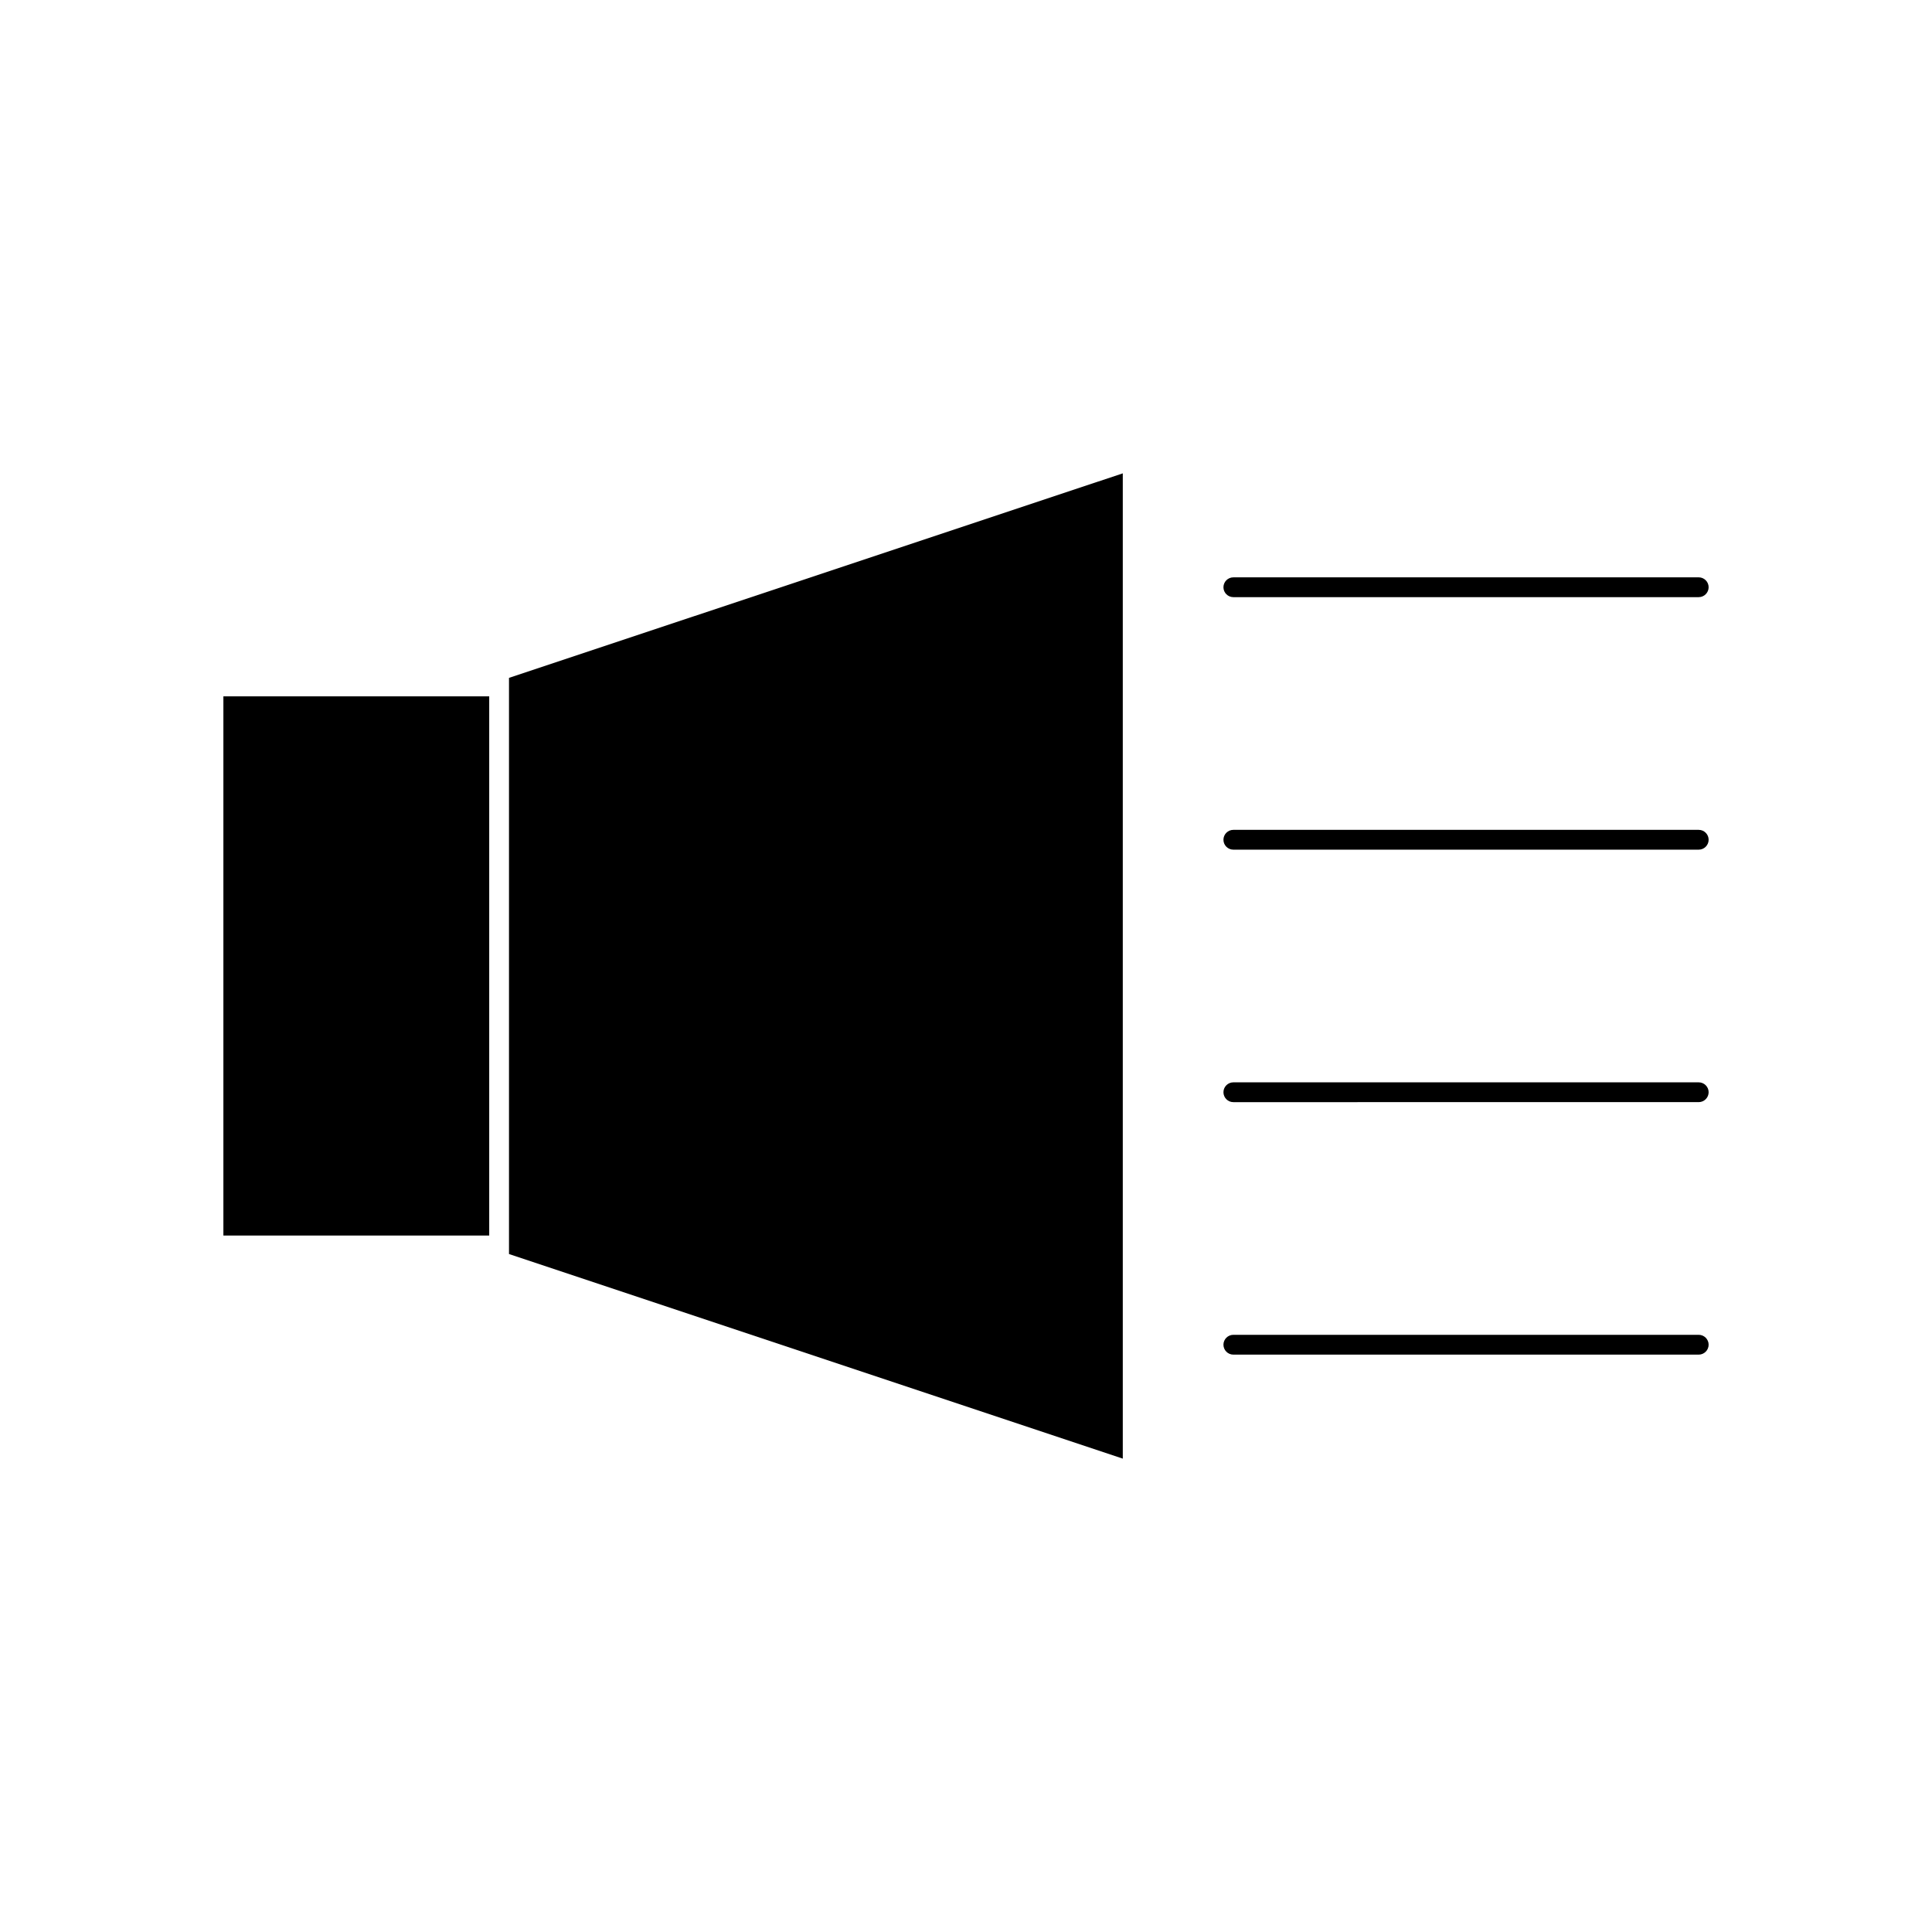 <?xml version="1.0" encoding="UTF-8"?>
<!-- Uploaded to: SVG Repo, www.svgrepo.com, Generator: SVG Repo Mixer Tools -->
<svg fill="#000000" width="800px" height="800px" version="1.1" viewBox="144 144 512 512" xmlns="http://www.w3.org/2000/svg">
 <g>
  <path d="m278.89 325.92v150.41l162.66 54.223v-261.11l-162.66 54.199z"/>
  <path d="m203.2 328.54h70.449v142.89h-70.449z"/>
  <path d="m470.85 302.25h123.33c1.441 0 2.625-1.176 2.625-2.625 0-1.449-1.18-2.625-2.625-2.625l-123.33 0.004c-1.441 0-2.625 1.176-2.625 2.625 0 1.445 1.18 2.621 2.625 2.621z"/>
  <path d="m594.18 363.92h-123.33c-1.441 0-2.625 1.176-2.625 2.625s1.18 2.625 2.625 2.625h123.33c1.441 0 2.625-1.176 2.625-2.625s-1.184-2.625-2.625-2.625z"/>
  <path d="m594.18 430.83h-123.33c-1.441 0-2.625 1.18-2.625 2.625 0 1.441 1.18 2.625 2.625 2.625l123.33-0.004c1.441 0 2.625-1.18 2.625-2.625 0-1.441-1.184-2.621-2.625-2.621z"/>
  <path d="m594.18 497.74h-123.33c-1.441 0-2.625 1.18-2.625 2.625 0 1.441 1.18 2.625 2.625 2.625h123.33c1.441 0 2.625-1.18 2.625-2.625 0-1.445-1.184-2.625-2.625-2.625z"/>
 </g>
</svg>